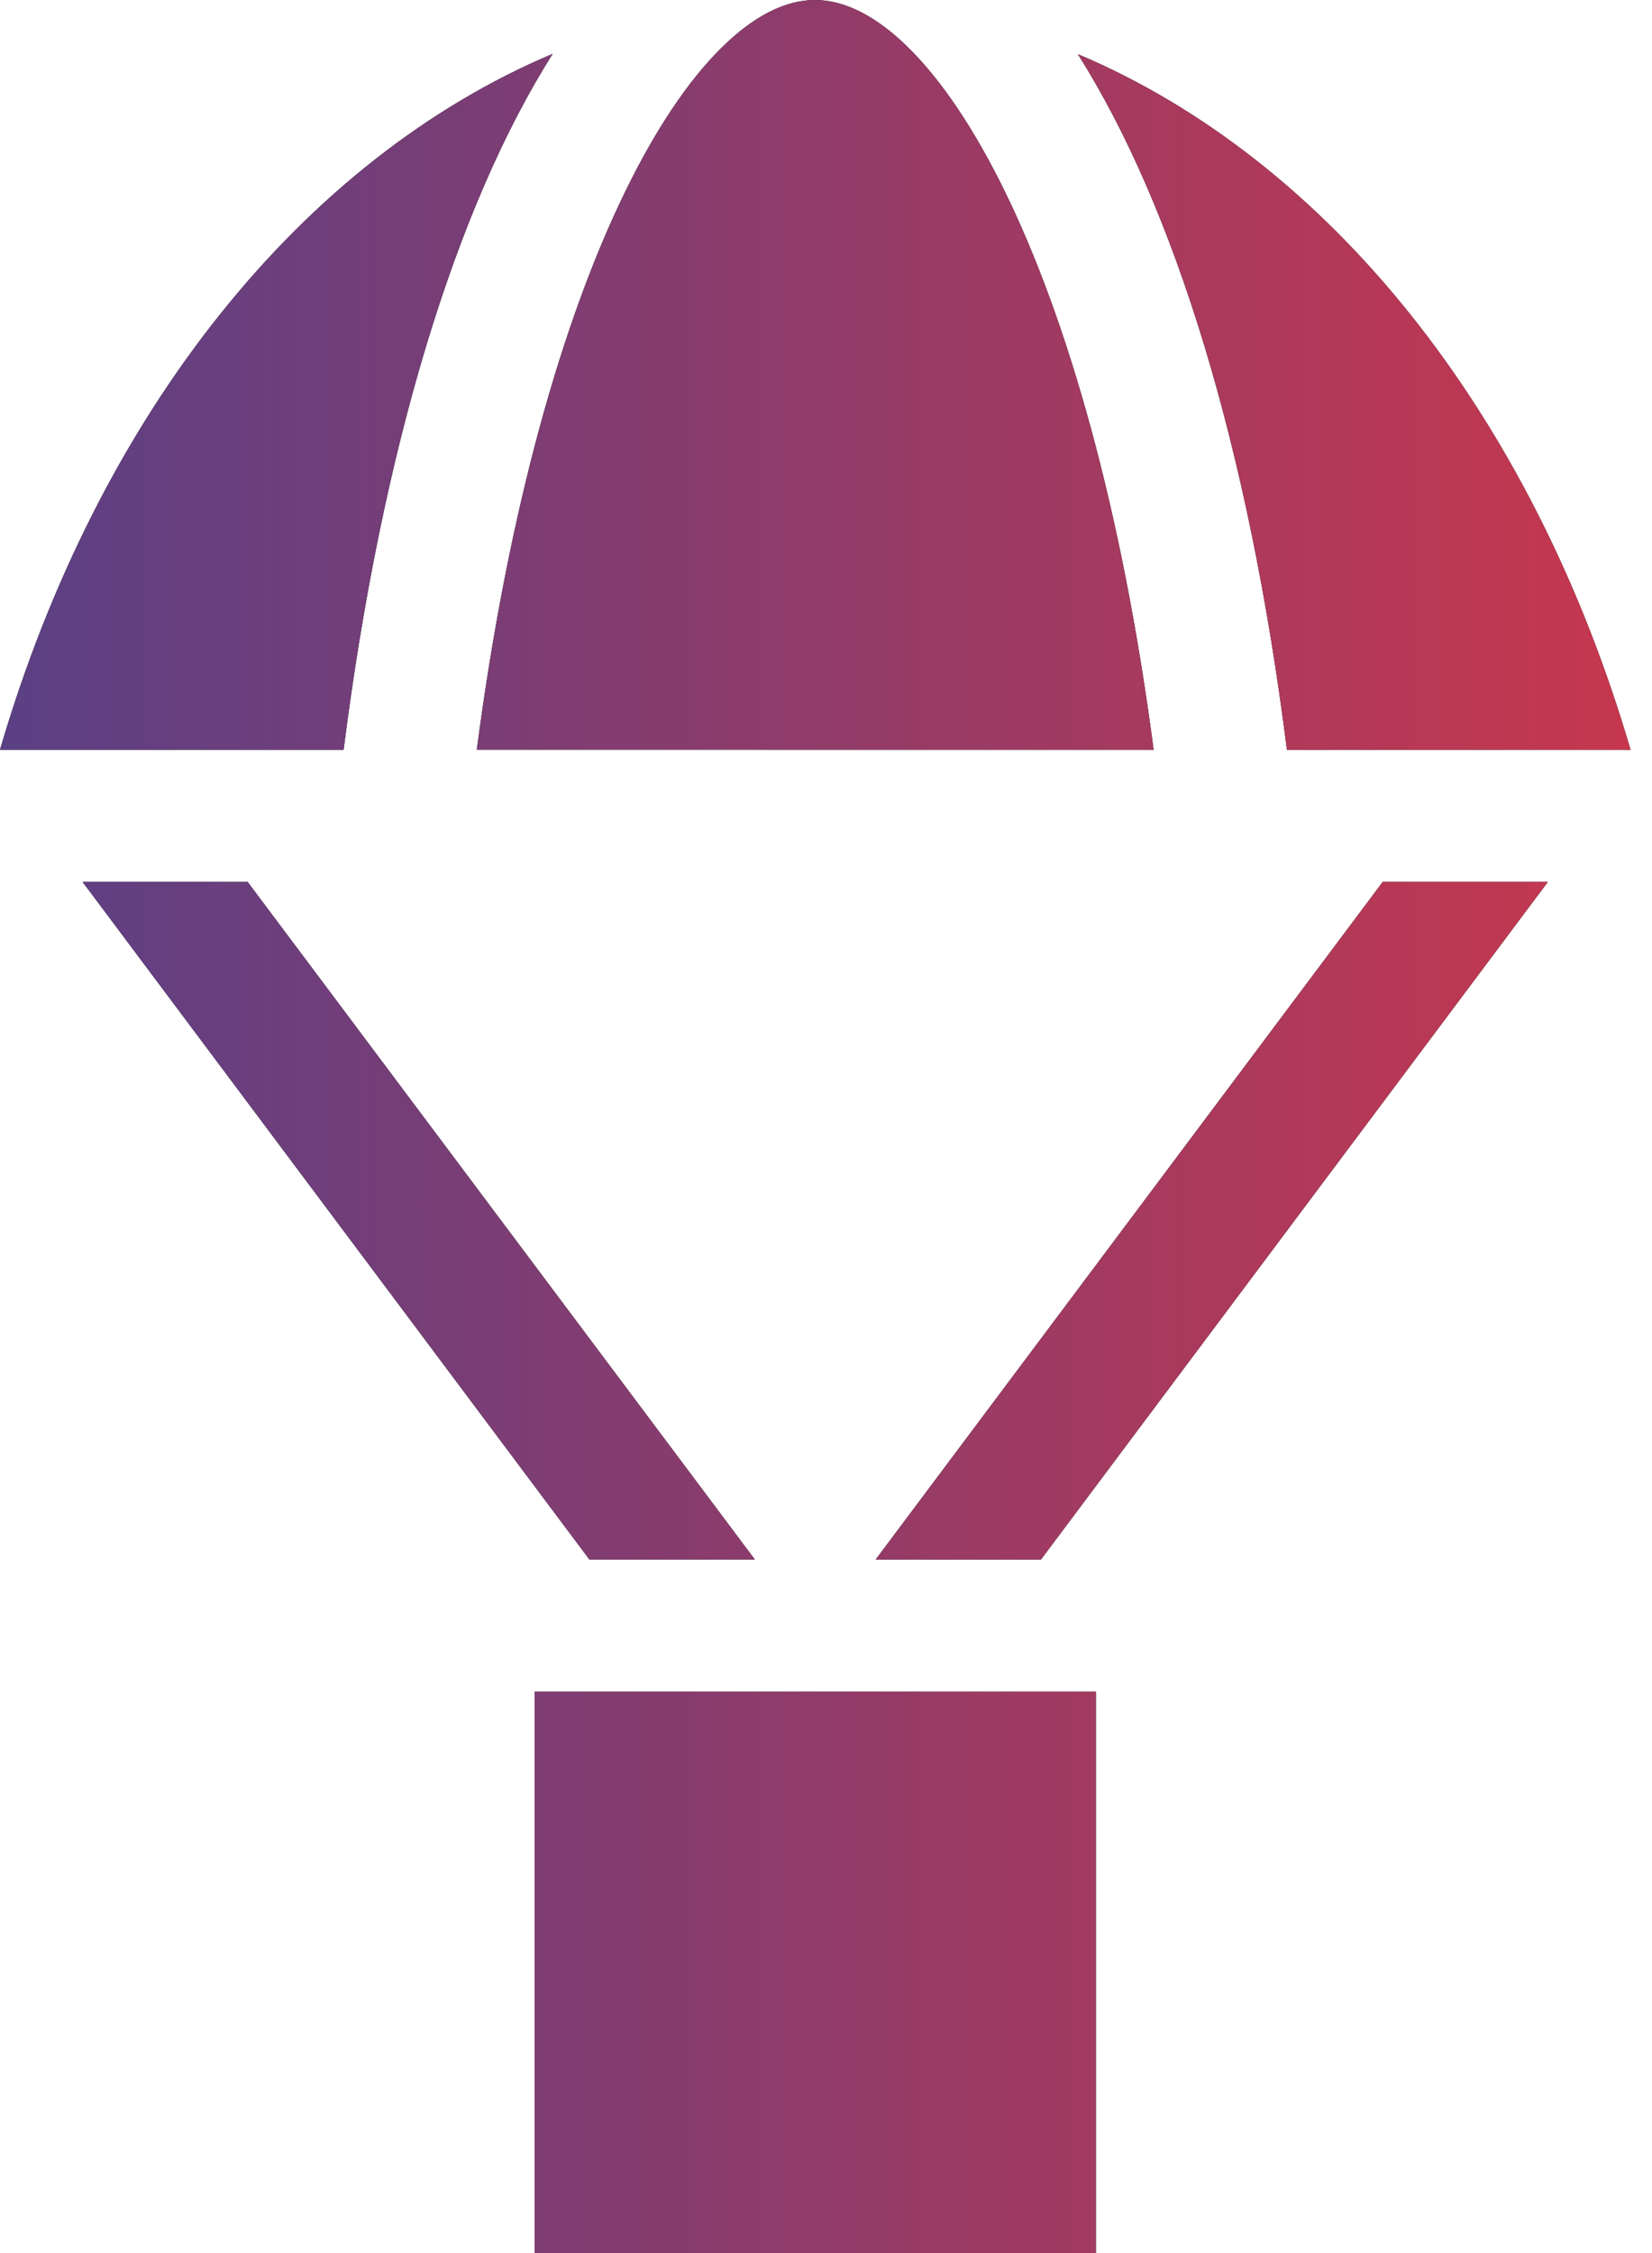<svg width="22" height="30" viewBox="0 0 22 30" fill="none" xmlns="http://www.w3.org/2000/svg">
<path d="M17.138 9.983C16.633 5.964 15.645 2.761 14.354 0.721C17.67 2.121 20.395 5.48 21.714 9.983H17.138ZM7.36 0.717C4.044 2.117 1.319 5.476 0 9.983H4.576C5.085 5.964 6.069 2.757 7.36 0.717ZM15.363 9.983C14.512 3.494 12.445 0 10.853 0C9.261 0 7.2 3.493 6.35 9.982L15.363 9.983ZM7.12 30H14.594V22.525H7.12V30ZM10.052 20.765L3.298 11.743H1.1L7.849 20.765H10.052ZM11.662 20.765H13.863L20.613 11.743H18.414L11.662 20.765Z" fill="black"/>
<path d="M17.138 9.983C16.633 5.964 15.645 2.761 14.354 0.721C17.67 2.121 20.395 5.48 21.714 9.983H17.138ZM7.36 0.717C4.044 2.117 1.319 5.476 0 9.983H4.576C5.085 5.964 6.069 2.757 7.36 0.717ZM15.363 9.983C14.512 3.494 12.445 0 10.853 0C9.261 0 7.2 3.493 6.35 9.982L15.363 9.983ZM7.12 30H14.594V22.525H7.12V30ZM10.052 20.765L3.298 11.743H1.1L7.849 20.765H10.052ZM11.662 20.765H13.863L20.613 11.743H18.414L11.662 20.765Z" fill="url(#paint0_linear_629_11272)"/>
<defs>
<linearGradient id="paint0_linear_629_11272" x1="0" y1="15" x2="21.714" y2="15" gradientUnits="userSpaceOnUse">
<stop stop-color="#5B4085"/>
<stop offset="1" stop-color="#C6374E"/>
</linearGradient>
</defs>
</svg>
